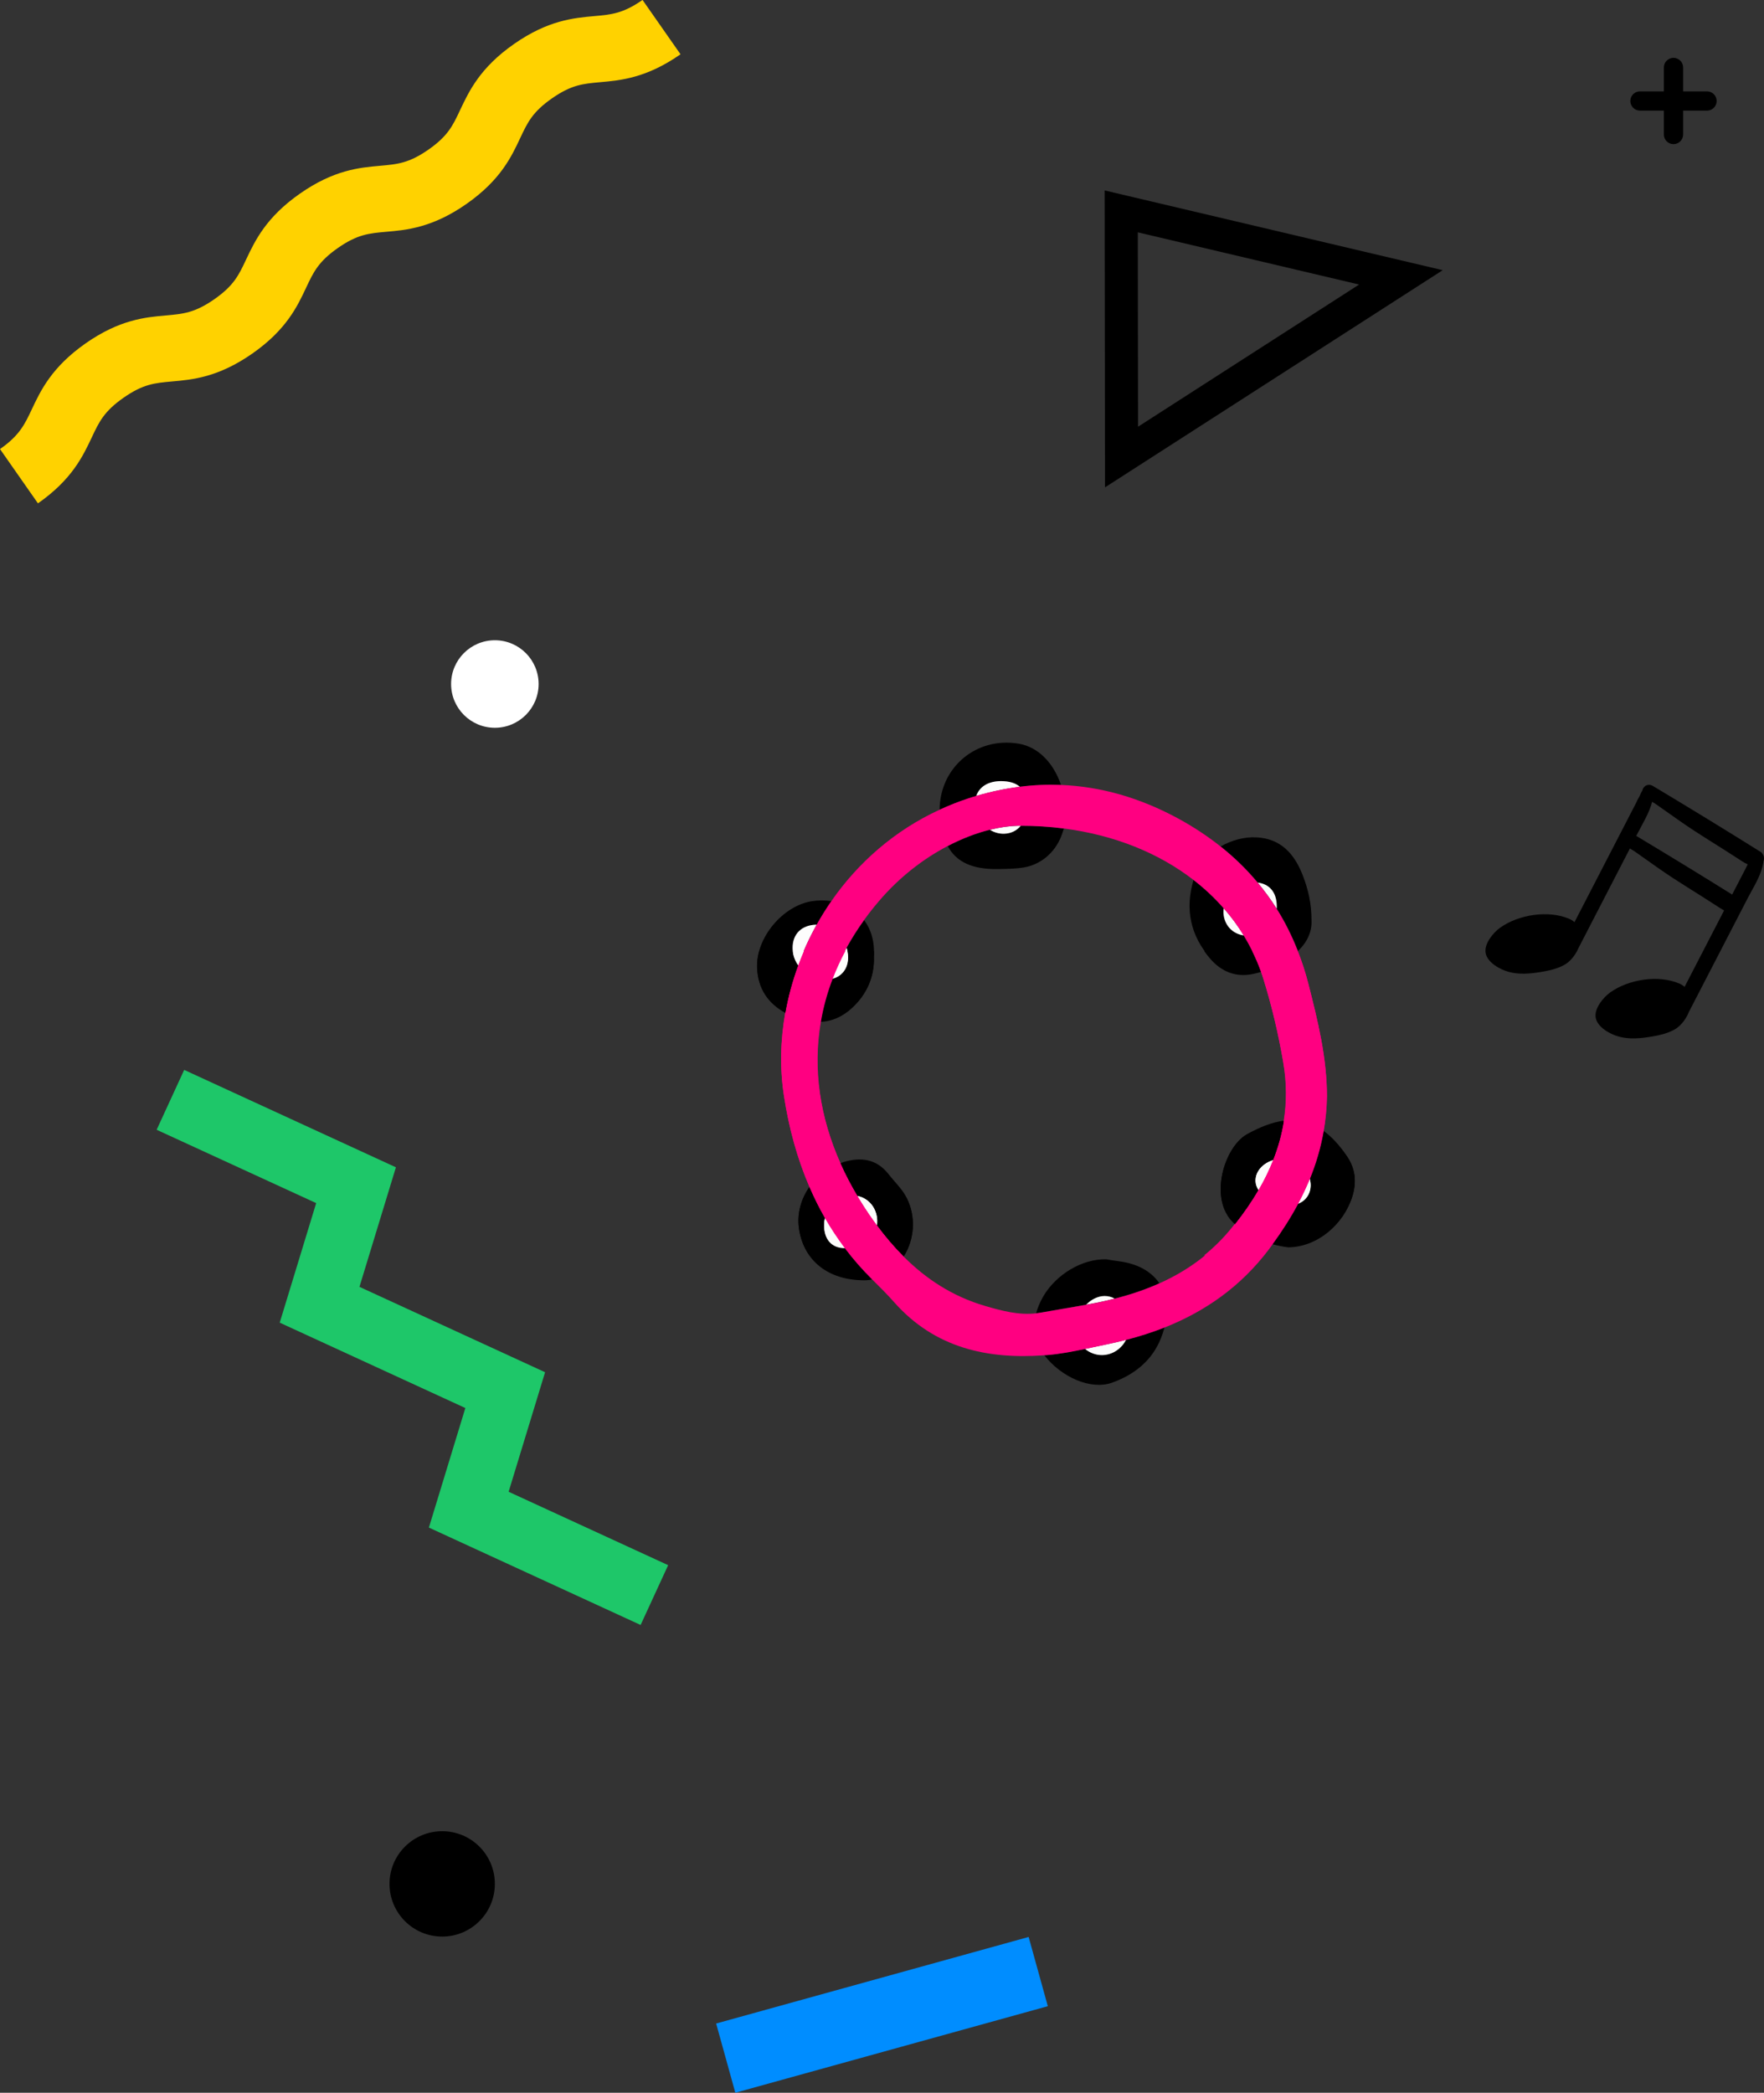 <?xml version="1.0" encoding="UTF-8"?><svg id="_レイヤー_2" xmlns="http://www.w3.org/2000/svg" viewBox="0 0 294.69 349.58"><rect x="0" y="0" width="294.69" height="349.58" fill="#333333" stroke="none"/><defs><style>.cls-1{fill:#008dff;}.cls-2{fill:#fff;}.cls-3{fill:#ffd200;}.cls-4{fill:#ff0081;}.cls-5{fill:#fdfdfc;}.cls-6{fill:#1ec769;}.cls-7{stroke:#000;stroke-linecap:round;stroke-linejoin:round;stroke-width:2px;}</style></defs><g id="_背景"><g><g><path d="m210.1,147.43c1.96.22,3.15,1.61,3.2,3.8,0,.19,0,.38-.01.57,1.38,2.2,2.56,4.55,3.54,7.06,1.54-1.45,2.35-3.22,2.27-5.09,0-2.86-.57-5.25-1.46-7.54-1.37-3.55-3.64-6.16-7.76-6.36-2.03-.1-4.15.49-5.96,1.52,2.29,1.82,4.36,3.83,6.19,6.03Z"/><path d="m204.38,152.52c-.02-.27,0-.54.05-.81-1.5-1.71-3.18-3.29-5.04-4.73-1.43,4.79-.59,9.29,2.89,13.19,1.83,2.05,4.16,2.99,6.92,2.45.5-.1.98-.22,1.46-.36-.74-2.09-1.71-4.09-2.87-5.99-1.92-.27-3.3-1.73-3.41-3.74Z"/><path d="m167.74,139.27c-.85.03-1.67-.22-2.39-.66-2.24.56-4.62,1.46-7.03,2.72,1.46,2.69,4.13,3.89,8.3,3.84,3.94-.04,5.25-.25,6.84-1.1,2.15-1.15,3.63-3.2,4.25-5.68-2.31-.3-4.71-.45-7.18-.45-.66.81-1.62,1.29-2.77,1.33Z"/><path d="m163.1,132.96c.53-1.56,2.02-2.49,4.15-2.48,1.38,0,2.42.32,3.13.95,2.31-.29,4.6-.39,6.87-.3-1.27-3.76-3.86-6.36-7.05-6.9-7.14-1.21-13.2,3.99-13.23,11.04,1.55-.71,3.14-1.35,4.81-1.9.44-.14.88-.28,1.32-.41Z"/><path d="m209.74,197.2c-.03-1.59,1.2-2.96,2.95-3.5.83-2.09,1.44-4.25,1.79-6.5-1.92.25-3.95,1.04-6.15,2.25-3.81,2.11-6.48,10.75-2.25,14.75.08.07.16.14.24.21,1.46-1.85,2.78-3.74,3.91-5.7-.31-.48-.49-.99-.5-1.52Z"/><path d="m218.96,197.89c0,1.46-.84,2.63-2.11,3.1-1.24,2.33-2.68,4.57-4.27,6.75.88.24,1.76.41,2.63.52,4.81-.04,9.22-3.76,10.7-8.45.76-2.41.51-4.65-.9-6.7-1.27-1.86-2.57-3.24-3.9-4.21-.48,2.75-1.26,5.39-2.3,7.93.09.34.15.7.15,1.06Z"/><path d="m141.68,159.8c.03,1.83-1,3.19-2.61,3.62-.91,2.37-1.55,4.77-1.97,7.19,1.85-.1,3.62-.82,5.25-2.33,2.51-2.32,3.74-5.23,3.64-8.49.15-2.53-.49-4.56-1.63-6.09-1.09,1.52-2.06,3.06-2.92,4.61.14.47.23.97.24,1.49Z"/><path d="m132.41,158.4c-.03-2.38,1.5-3.89,3.98-3.94.02,0,.03,0,.05,0,.75-1.34,1.56-2.66,2.45-3.93-1.06-.17-2.17-.16-3.28.01-4.84.78-9.27,6.05-9.13,10.95.1,3.57,1.85,6.04,4.72,7.61.48-2.68,1.2-5.34,2.15-7.93-.58-.81-.93-1.77-.94-2.77Z"/><path d="m137.66,204.46c0-.37.06-.74.15-1.09-.96-1.67-1.81-3.39-2.57-5.15-1.4,1.98-2.09,4.39-1.79,6.78.23,1.8.85,3.38,1.8,4.69h6.91c-.34-.42-.69-.85-1.01-1.28-2.21.02-3.53-1.47-3.48-3.95Z"/><path d="m146.55,203.77c.01.3,0,.58-.05.85,1.34,1.81,2.78,3.51,4.33,5.07h.22c1.75-2.84,1.96-6.55.43-9.58-.77-1.51-2.01-2.65-3.03-3.96-2.02-2.59-4.64-2.89-7.49-2.05-.19.06-.37.13-.55.19.81,1.81,1.75,3.61,2.8,5.38,1.88.36,3.27,1.99,3.34,4.1Z"/><path class="cls-5" d="m141.68,159.8c0-.52-.09-1.01-.24-1.49-.93,1.68-1.72,3.39-2.38,5.11,1.62-.43,2.64-1.78,2.61-3.62Z"/><path class="cls-5" d="m132.41,158.4c.01,1.01.36,1.96.94,2.77.85-2.3,1.88-4.55,3.09-6.71-.02,0-.03,0-.05,0-2.48.05-4.01,1.57-3.98,3.94Z"/><path class="cls-5" d="m143.21,199.68c.79,1.34,1.65,2.66,2.57,3.96.24.33.48.66.72.99.04-.27.06-.56.05-.85-.07-2.1-1.47-3.74-3.34-4.1Z"/><path class="cls-5" d="m141.15,208.41c-1.23-1.62-2.34-3.3-3.33-5.04-.09.35-.14.72-.15,1.09-.05,2.48,1.27,3.97,3.48,3.95Z"/><path class="cls-5" d="m210.1,147.43c1.15,1.38,2.22,2.83,3.18,4.37.01-.19.02-.37.01-.57-.05-2.19-1.23-3.58-3.2-3.8Z"/><path class="cls-5" d="m207.8,156.27c-.98-1.6-2.1-3.12-3.36-4.56-.05.27-.07.54-.05.81.12,2.01,1.49,3.47,3.41,3.74Z"/><path class="cls-5" d="m163.1,132.96c2.44-.72,4.87-1.23,7.27-1.53-.71-.63-1.74-.94-3.13-.95-2.13,0-3.62.92-4.15,2.48Z"/><path class="cls-5" d="m170.52,137.94c-.16,0-.31,0-.46,0-1.44.03-3.03.26-4.7.67.72.44,1.54.68,2.39.66,1.16-.04,2.11-.51,2.77-1.33Z"/><path class="cls-5" d="m209.74,197.2c.01.53.19,1.04.5,1.52.95-1.63,1.77-3.3,2.45-5.02-1.75.55-2.99,1.91-2.95,3.5Z"/><path class="cls-5" d="m218.96,197.89c0-.36-.06-.72-.15-1.06-.58,1.42-1.23,2.8-1.96,4.16,1.27-.47,2.11-1.64,2.11-3.1Z"/><path class="cls-4" d="m201.18,209.69h9.91c.29-.36.59-.72.87-1.1.21-.28.42-.56.62-.85,1.59-2.18,3.03-4.43,4.27-6.75.72-1.36,1.38-2.75,1.96-4.16,1.04-2.54,1.82-5.18,2.3-7.93.33-1.89.53-3.82.56-5.82,0-6.46-1.53-12.64-3.11-18.82-.48-1.88-1.07-3.68-1.75-5.41-.98-2.51-2.16-4.87-3.54-7.06-.96-1.53-2.03-2.98-3.18-4.37-1.83-2.2-3.9-4.21-6.19-6.03-2.18-1.73-4.56-3.3-7.14-4.7-6.32-3.42-12.84-5.31-19.53-5.57-2.27-.09-4.56,0-6.87.3-2.41.3-4.83.81-7.27,1.53-.44.13-.88.26-1.32.41-1.66.54-3.26,1.18-4.81,1.9-7.54,3.47-13.64,8.87-18.08,15.27-.88,1.27-1.7,2.59-2.45,3.93-1.21,2.17-2.24,4.41-3.09,6.71-.96,2.59-1.68,5.25-2.15,7.93-.83,4.64-.93,9.35-.23,13.89.82,5.35,2.2,10.45,4.27,15.23.76,1.76,1.61,3.48,2.57,5.15,1,1.73,2.11,3.41,3.33,5.04.33.43.67.86,1.01,1.28h8.67c-1.55-1.56-2.99-3.26-4.33-5.07-.24-.33-.48-.65-.72-.99-.93-1.3-1.78-2.63-2.57-3.96-1.05-1.77-1.99-3.57-2.8-5.38-3.45-7.72-4.67-15.79-3.31-23.69.41-2.42,1.06-4.82,1.97-7.19.66-1.72,1.45-3.42,2.38-5.11.86-1.56,1.83-3.1,2.92-4.61.76-1.06,1.58-2.1,2.46-3.13,3.46-4.07,7.5-7.14,11.5-9.23,2.41-1.26,4.8-2.17,7.03-2.72,1.67-.42,3.26-.65,4.7-.67.16,0,.31,0,.46,0,2.47,0,4.87.15,7.18.45,8.57,1.1,15.96,4.15,21.69,8.59,1.86,1.44,3.55,3.02,5.04,4.73,1.26,1.43,2.38,2.96,3.36,4.56,1.16,1.9,2.12,3.9,2.87,5.99.14.39.28.79.4,1.19,1.43,4.59,2.52,9.25,3.33,13.98.59,3.43.58,6.68.09,9.77-.35,2.24-.96,4.4-1.79,6.5-.68,1.72-1.5,3.39-2.45,5.02-1.14,1.95-2.45,3.85-3.91,5.7-.22.27-.44.55-.66.82-1.38,1.69-2.88,3.16-4.49,4.46Z"/></g><g><path d="m216.9,158.88h-.11s.02.05.03.08c.03-.03.06-.05.08-.08Z"/><path d="m201.18,158.88c.33.47.7.94,1.1,1.39,1.83,2.05,4.16,2.99,6.92,2.45.5-.1.98-.22,1.46-.36-.42-1.19-.92-2.35-1.48-3.47h-8Z"/><path d="m209.74,197.29c-.03-1.59,1.2-2.96,2.95-3.5.83-2.09,1.44-4.25,1.79-6.5-1.92.25-3.95,1.03-6.15,2.25-3.81,2.11-6.48,10.75-2.25,14.75.08.07.16.14.24.21,1.46-1.85,2.78-3.74,3.91-5.7-.31-.48-.49-.99-.5-1.52Z"/><path d="m218.96,197.99c0,1.46-.84,2.63-2.11,3.1-1.24,2.33-2.68,4.57-4.27,6.75.88.24,1.76.41,2.63.52,4.81-.04,9.22-3.76,10.7-8.45.76-2.41.51-4.65-.9-6.7-1.27-1.86-2.57-3.24-3.9-4.21-.48,2.75-1.26,5.39-2.3,7.93.09.34.15.7.15,1.06Z"/><path d="m184.11,226.36c-1.05.01-2.06-.39-2.86-1.04-2.1.44-4.2.84-6.33,1.02-.16.01-.31.02-.47.03,2.85,3.69,7.78,5.86,11.32,4.6,3.68-1.31,6.68-3.66,8.17-7.42.25-.62.44-1.23.6-1.82-2.07.82-4.22,1.5-6.43,2.07-.78,1.51-2.28,2.54-4.01,2.56Z"/><path d="m181.44,217.94c.87-.87,1.97-1.43,3.09-1.45.6,0,1.17.15,1.69.43,2.59-.66,5.09-1.5,7.46-2.56-1.33-1.97-3.64-3.26-6.66-3.66-.88-.11-1.76-.27-2.2-.34-4.07-.11-8.42,2.56-10.53,6.19-.55.94-.94,1.88-1.19,2.81.29-.03.58-.07.88-.13,2.48-.45,4.98-.85,7.46-1.3Z"/><path d="m126.48,161.59c.1,3.57,1.85,6.04,4.72,7.61.48-2.68,1.2-5.34,2.15-7.93-.5-.71-.83-1.53-.91-2.39h-5.6c-.26.9-.39,1.81-.37,2.72Z"/><path d="m139.07,163.51c-.91,2.37-1.55,4.77-1.97,7.19,1.85-.1,3.62-.82,5.25-2.33,2.51-2.32,3.74-5.23,3.64-8.49.02-.34.02-.68.01-1h-4.44c.07.33.11.67.11,1.02.03,1.83-1,3.19-2.61,3.62Z"/><path d="m141.15,208.5c-2.21.02-3.53-1.47-3.48-3.95,0-.37.06-.74.15-1.09-.96-1.67-1.81-3.39-2.57-5.15-1.4,1.98-2.09,4.39-1.79,6.78.66,5.21,4.54,8.57,10.35,8.76.66.05,1.3,0,1.92-.13-.02-.02-.05-.05-.07-.07-1.66-1.64-3.15-3.37-4.51-5.16Z"/><path d="m146.55,203.87c.01.3,0,.58-.05.85,1.38,1.86,2.86,3.6,4.46,5.2,1.83-2.86,2.08-6.64.52-9.71-.77-1.51-2.01-2.65-3.03-3.96-2.02-2.59-4.64-2.89-7.49-2.05-.19.06-.37.13-.55.19.81,1.81,1.75,3.61,2.8,5.38,1.88.36,3.27,1.99,3.34,4.1Z"/><path class="cls-5" d="m188.12,223.8c-1.09.28-2.19.54-3.31.77-1.19.24-2.37.5-3.56.75.79.65,1.8,1.05,2.86,1.04,1.74-.02,3.24-1.05,4.01-2.56Z"/><path class="cls-5" d="m181.44,217.94c.59-.11,1.18-.22,1.76-.33,1.02-.2,2.03-.43,3.02-.69-.52-.28-1.09-.43-1.69-.43-1.13.01-2.22.57-3.09,1.45Z"/><path class="cls-5" d="m134.3,158.88h-1.86c.08.87.41,1.68.91,2.39.3-.8.61-1.6.95-2.39Z"/><path class="cls-5" d="m141.68,159.89c0-.35-.05-.69-.11-1.02h-.38c-.82,1.53-1.53,3.08-2.12,4.64,1.62-.43,2.64-1.78,2.61-3.62Z"/><path class="cls-5" d="m143.21,199.77c.79,1.34,1.65,2.66,2.57,3.96.24.33.48.66.72.99.04-.27.06-.56.05-.85-.07-2.1-1.47-3.74-3.34-4.1Z"/><path class="cls-5" d="m141.15,208.5c-1.23-1.62-2.34-3.3-3.33-5.04-.09.35-.14.72-.15,1.09-.05,2.48,1.27,3.97,3.48,3.95Z"/><path class="cls-5" d="m209.74,197.29c.01.53.19,1.04.5,1.52.95-1.63,1.77-3.3,2.45-5.02-1.75.55-2.99,1.91-2.95,3.5Z"/><path class="cls-5" d="m218.96,197.99c0-.36-.06-.72-.15-1.06-.58,1.42-1.24,2.8-1.96,4.16,1.27-.47,2.11-1.64,2.11-3.1Z"/><path class="cls-4" d="m131.2,169.2c-.83,4.64-.93,9.35-.23,13.89.82,5.35,2.2,10.45,4.27,15.23.76,1.76,1.61,3.48,2.57,5.15,1,1.73,2.11,3.41,3.33,5.04,1.35,1.79,2.85,3.51,4.51,5.16.02.02.05.05.07.07,1.25,1.24,2.5,2.47,3.66,3.79,6.75,7.62,15.5,9.56,25.08,8.86.16-.01.31-.02.47-.03,2.12-.17,4.23-.58,6.33-1.02,1.19-.25,2.37-.51,3.56-.75,1.12-.23,2.22-.49,3.31-.77,2.21-.57,4.36-1.25,6.43-2.07,6.79-2.7,12.73-6.84,17.41-13.04.21-.28.42-.56.62-.85,1.59-2.18,3.03-4.43,4.27-6.75.72-1.36,1.38-2.75,1.96-4.16,1.04-2.54,1.82-5.18,2.3-7.93.33-1.89.53-3.82.56-5.82,0-6.46-1.53-12.64-3.11-18.82-.48-1.88-1.07-3.68-1.75-5.41-.01-.03-.02-.05-.03-.08h-7.6c.56,1.13,1.06,2.29,1.48,3.47.14.39.28.79.4,1.19,1.43,4.59,2.52,9.25,3.33,13.98.59,3.43.58,6.68.09,9.77-.35,2.24-.96,4.4-1.79,6.5-.68,1.72-1.5,3.39-2.45,5.02-1.14,1.95-2.45,3.85-3.91,5.7-.22.27-.44.55-.66.82-3.37,4.11-7.44,6.99-11.98,9.03-2.37,1.07-4.87,1.9-7.46,2.56-1,.25-2,.48-3.02.69-.59.12-1.18.23-1.76.33-2.48.46-4.98.85-7.46,1.3-.3.05-.59.09-.88.13-2.94.33-5.68-.39-8.58-1.24-5.44-1.6-9.83-4.5-13.55-8.21-1.6-1.6-3.08-3.34-4.46-5.2-.24-.33-.48-.65-.72-.99-.93-1.3-1.78-2.63-2.57-3.96-1.05-1.77-1.99-3.56-2.8-5.38-3.45-7.72-4.67-15.79-3.31-23.69.41-2.42,1.06-4.82,1.97-7.19.6-1.56,1.31-3.11,2.12-4.64h-6.89c-.34.79-.65,1.59-.95,2.39-.96,2.59-1.68,5.25-2.15,7.93Z"/></g></g><polygon class="cls-6" points="107.02 271.44 111.62 261.45 84.97 249.19 91.06 229.22 60.05 214.96 66.14 194.99 30.77 178.72 26.17 188.72 52.82 200.97 46.73 220.94 77.74 235.2 71.65 255.17 107.02 271.44"/><path d="m227.05,47.53l-36.93,23.75-.04-32.47,36.97,8.72m13.96-2.4l-56.47-13.32.06,49.6,56.42-36.28h0Z"/><path d="m282.08,169.16c3.3-6.38,6.6-12.77,9.9-19.15.99-1.91,2.21-3.72,2.59-5.88.01-.08.02-.16.03-.25.16-.45.1-.95-.2-1.3-.06-.09-.12-.17-.2-.23,0,0,0,0,0,0-5.94-3.72-12.04-7.45-18.12-11.09-.54-.32-1.24-.15-1.56.39-.08.13-.12.26-.14.38-.22.35-.38.76-.52,1.04-.06.1-.11.2-.16.29-.11.18-.24.42-.33.67l-10.34,20.01c-.24-.21-.52-.4-.86-.55-3.52-1.51-8.48-.71-11.54,1.46-1.15.81-2.71,2.68-2.45,4.22.28,1.63,2.45,2.8,3.88,3.18,1.72.47,3.55.31,5.31.02,1.36-.22,2.73-.52,3.94-1.18,1.01-.55,1.88-1.64,2.39-2.83,2.86-5.54,5.73-11.08,8.59-16.63.29.18.57.34.76.47,1.35.95,2.7,1.9,4.05,2.86,3.11,2.19,6.46,4.15,9.65,6.24.33.21.78.52,1.27.79l-6.6,12.76c-.24-.21-.52-.4-.86-.55-3.52-1.51-8.48-.71-11.54,1.46-1.15.81-2.71,2.68-2.45,4.22.28,1.63,2.45,2.8,3.88,3.18,1.72.47,3.55.31,5.31.02,1.36-.22,2.73-.52,3.94-1.18,1.01-.55,1.88-1.64,2.39-2.83Zm-8.73-29.53c.08-.15.15-.29.23-.44.89-1.72,1.93-3.37,2.42-5.26.23.14.45.27.62.39,1.35.95,2.7,1.9,4.05,2.85,3.11,2.19,6.46,4.15,9.65,6.24.41.27,1.01.68,1.65.98-.08.14-.15.27-.22.44l-2.38,4.6c-5.27-3.29-10.65-6.58-16.02-9.8Z"/><circle cx="73.87" cy="314.69" r="8.8"/><path class="cls-3" d="m113.68,9.07c-5.68,3.97-9.97,4.35-13.42,4.66-2.89.26-4.79.43-8.05,2.7-3.26,2.28-4.07,4.01-5.31,6.64-1.46,3.12-3.3,7.03-8.98,11-5.68,3.97-9.97,4.35-13.42,4.65-2.89.26-4.79.43-8.05,2.7-3.26,2.28-4.08,4.02-5.31,6.64-1.46,3.11-3.3,7.03-8.99,11-5.69,3.97-9.98,4.36-13.43,4.66-2.89.26-4.8.43-8.07,2.71-3.27,2.28-4.09,4.03-5.32,6.64-1.48,3.13-3.31,7.04-8.99,11.01l-6.34-9.07c3.27-2.28,4.13-4.13,5.32-6.65,1.47-3.12,3.31-7.03,8.99-11.01,5.68-3.97,9.98-4.36,13.43-4.66,2.89-.26,4.8-.43,8.07-2.71,3.26-2.28,4.07-4,5.31-6.64,1.48-3.12,3.31-7.03,8.99-11,5.68-3.97,9.97-4.35,13.42-4.65,2.89-.26,4.79-.43,8.05-2.7,3.26-2.28,4.07-4.01,5.3-6.64,1.48-3.11,3.3-7.03,8.99-11,5.68-3.97,9.97-4.35,13.42-4.66,2.89-.26,4.79-.43,8.05-2.7l6.34,9.07Z"/><circle class="cls-2" cx="82.67" cy="114.26" r="7.31"/><rect class="cls-1" x="120.25" y="330.57" width="54.17" height="12" transform="translate(-84.48 51.53) rotate(-15.48)"/><path class="cls-7" d="m285.17,16.26h-4.99v-4.99c0-.34-.28-.61-.61-.61s-.61.28-.61.61v4.99h-4.99c-.34,0-.61.28-.61.61s.28.61.61.61h4.99v4.99c0,.34.28.61.61.61s.61-.28.61-.61v-4.99h4.99c.34,0,.61-.28.61-.61s-.28-.61-.61-.61Z"/></g></svg>
